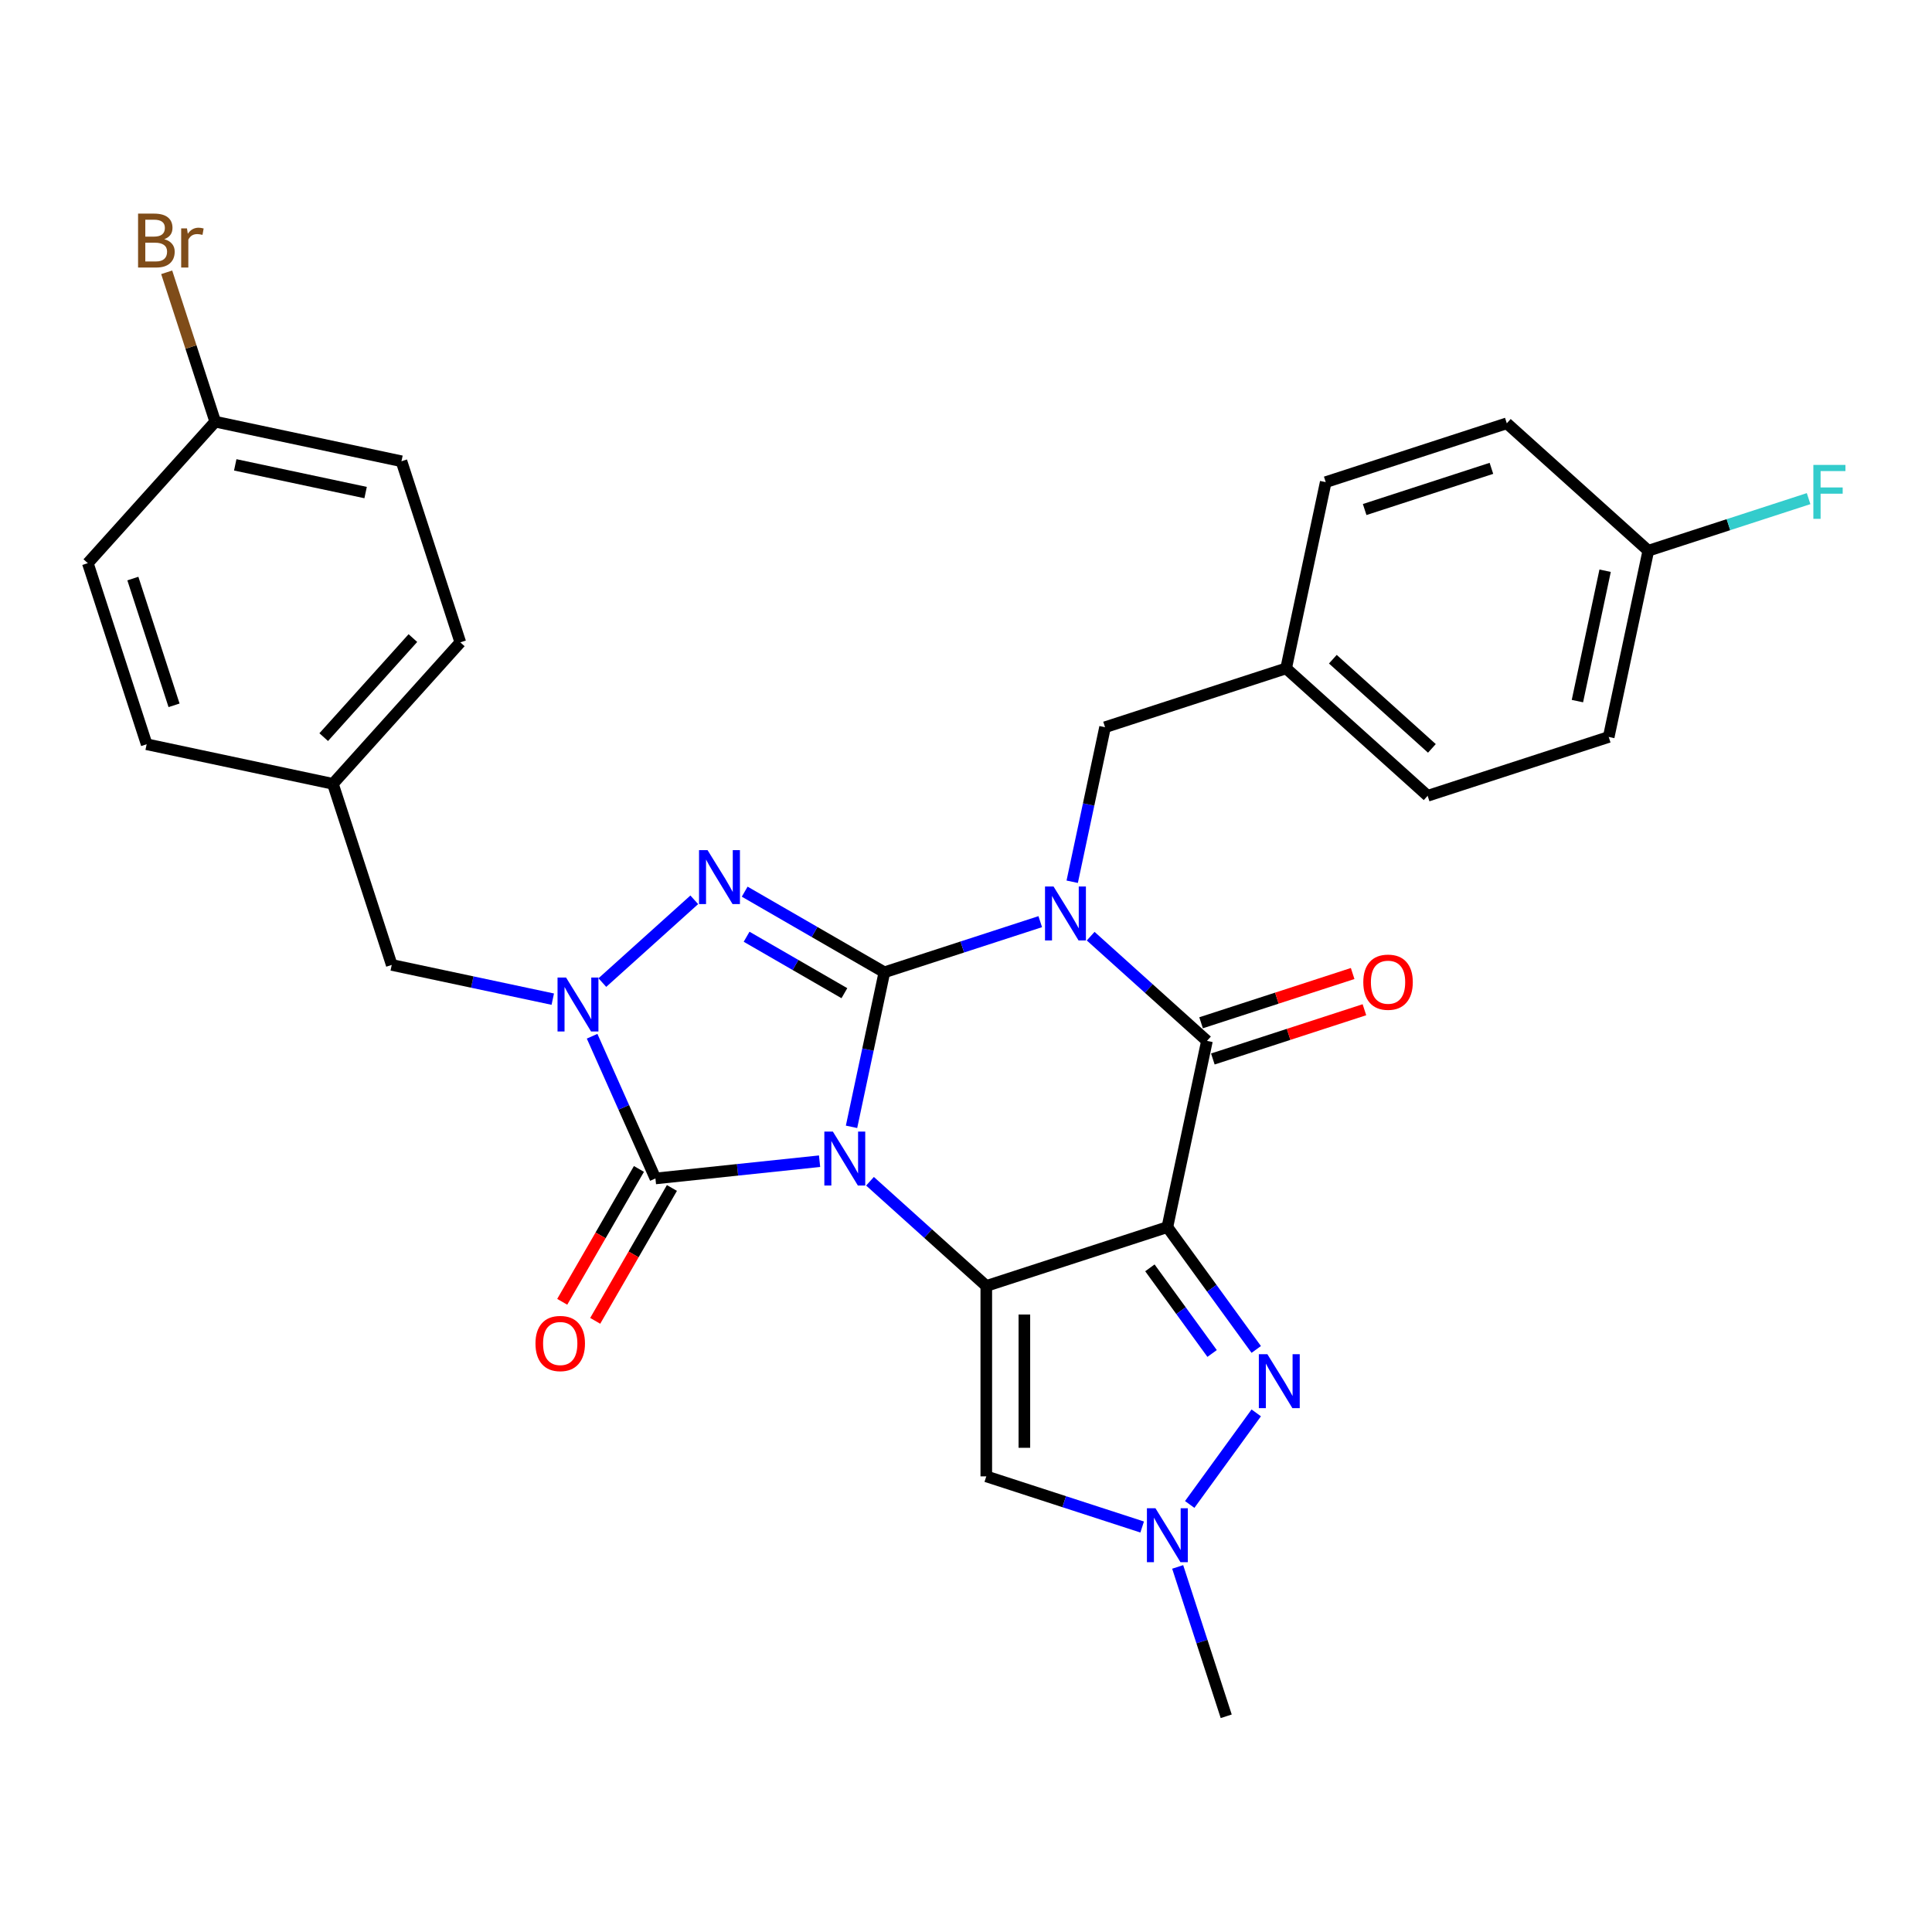 <?xml version='1.0' encoding='iso-8859-1'?>
<svg version='1.1' baseProfile='full'
              xmlns='http://www.w3.org/2000/svg'
                      xmlns:rdkit='http://www.rdkit.org/xml'
                      xmlns:xlink='http://www.w3.org/1999/xlink'
                  xml:space='preserve'
width='1000px' height='1000px' viewBox='0 0 1000 1000'>
<!-- END OF HEADER -->
<rect style='opacity:1.0;fill:#FFFFFF;stroke:none' width='1000' height='1000' x='0' y='0'> </rect>
<path class='bond-0' d='M 440.752,583.246 L 449.252,543.256' style='fill:none;fill-rule:evenodd;stroke:#0000FF;stroke-width:6px;stroke-linecap:butt;stroke-linejoin:miter;stroke-opacity:1' />
<path class='bond-0' d='M 449.252,543.256 L 457.752,503.265' style='fill:none;fill-rule:evenodd;stroke:#000000;stroke-width:6px;stroke-linecap:butt;stroke-linejoin:miter;stroke-opacity:1' />
<path class='bond-2' d='M 450.31,611.414 L 480.406,638.512' style='fill:none;fill-rule:evenodd;stroke:#0000FF;stroke-width:6px;stroke-linecap:butt;stroke-linejoin:miter;stroke-opacity:1' />
<path class='bond-2' d='M 480.406,638.512 L 510.501,665.61' style='fill:none;fill-rule:evenodd;stroke:#000000;stroke-width:6px;stroke-linecap:butt;stroke-linejoin:miter;stroke-opacity:1' />
<path class='bond-5' d='M 424.213,601.036 L 381.731,605.501' style='fill:none;fill-rule:evenodd;stroke:#0000FF;stroke-width:6px;stroke-linecap:butt;stroke-linejoin:miter;stroke-opacity:1' />
<path class='bond-5' d='M 381.731,605.501 L 339.248,609.967' style='fill:none;fill-rule:evenodd;stroke:#000000;stroke-width:6px;stroke-linecap:butt;stroke-linejoin:miter;stroke-opacity:1' />
<path class='bond-1' d='M 457.752,503.265 L 498.093,490.158' style='fill:none;fill-rule:evenodd;stroke:#000000;stroke-width:6px;stroke-linecap:butt;stroke-linejoin:miter;stroke-opacity:1' />
<path class='bond-1' d='M 498.093,490.158 L 538.434,477.05' style='fill:none;fill-rule:evenodd;stroke:#0000FF;stroke-width:6px;stroke-linecap:butt;stroke-linejoin:miter;stroke-opacity:1' />
<path class='bond-4' d='M 457.752,503.265 L 421.602,482.394' style='fill:none;fill-rule:evenodd;stroke:#000000;stroke-width:6px;stroke-linecap:butt;stroke-linejoin:miter;stroke-opacity:1' />
<path class='bond-4' d='M 421.602,482.394 L 385.451,461.522' style='fill:none;fill-rule:evenodd;stroke:#0000FF;stroke-width:6px;stroke-linecap:butt;stroke-linejoin:miter;stroke-opacity:1' />
<path class='bond-4' d='M 437.052,514.074 L 411.746,499.464' style='fill:none;fill-rule:evenodd;stroke:#000000;stroke-width:6px;stroke-linecap:butt;stroke-linejoin:miter;stroke-opacity:1' />
<path class='bond-4' d='M 411.746,499.464 L 386.441,484.854' style='fill:none;fill-rule:evenodd;stroke:#0000FF;stroke-width:6px;stroke-linecap:butt;stroke-linejoin:miter;stroke-opacity:1' />
<path class='bond-11' d='M 554.972,456.392 L 563.472,416.401' style='fill:none;fill-rule:evenodd;stroke:#0000FF;stroke-width:6px;stroke-linecap:butt;stroke-linejoin:miter;stroke-opacity:1' />
<path class='bond-11' d='M 563.472,416.401 L 571.972,376.411' style='fill:none;fill-rule:evenodd;stroke:#000000;stroke-width:6px;stroke-linecap:butt;stroke-linejoin:miter;stroke-opacity:1' />
<path class='bond-32' d='M 564.53,484.559 L 594.626,511.658' style='fill:none;fill-rule:evenodd;stroke:#0000FF;stroke-width:6px;stroke-linecap:butt;stroke-linejoin:miter;stroke-opacity:1' />
<path class='bond-32' d='M 594.626,511.658 L 624.721,538.756' style='fill:none;fill-rule:evenodd;stroke:#000000;stroke-width:6px;stroke-linecap:butt;stroke-linejoin:miter;stroke-opacity:1' />
<path class='bond-3' d='M 510.501,665.61 L 604.231,635.155' style='fill:none;fill-rule:evenodd;stroke:#000000;stroke-width:6px;stroke-linecap:butt;stroke-linejoin:miter;stroke-opacity:1' />
<path class='bond-9' d='M 510.501,665.61 L 510.501,764.163' style='fill:none;fill-rule:evenodd;stroke:#000000;stroke-width:6px;stroke-linecap:butt;stroke-linejoin:miter;stroke-opacity:1' />
<path class='bond-9' d='M 530.212,680.393 L 530.212,749.38' style='fill:none;fill-rule:evenodd;stroke:#000000;stroke-width:6px;stroke-linecap:butt;stroke-linejoin:miter;stroke-opacity:1' />
<path class='bond-6' d='M 604.231,635.155 L 624.721,538.756' style='fill:none;fill-rule:evenodd;stroke:#000000;stroke-width:6px;stroke-linecap:butt;stroke-linejoin:miter;stroke-opacity:1' />
<path class='bond-8' d='M 604.231,635.155 L 627.231,666.811' style='fill:none;fill-rule:evenodd;stroke:#000000;stroke-width:6px;stroke-linecap:butt;stroke-linejoin:miter;stroke-opacity:1' />
<path class='bond-8' d='M 627.231,666.811 L 650.23,698.468' style='fill:none;fill-rule:evenodd;stroke:#0000FF;stroke-width:6px;stroke-linecap:butt;stroke-linejoin:miter;stroke-opacity:1' />
<path class='bond-8' d='M 595.185,656.238 L 611.284,678.397' style='fill:none;fill-rule:evenodd;stroke:#000000;stroke-width:6px;stroke-linecap:butt;stroke-linejoin:miter;stroke-opacity:1' />
<path class='bond-8' d='M 611.284,678.397 L 627.384,700.556' style='fill:none;fill-rule:evenodd;stroke:#0000FF;stroke-width:6px;stroke-linecap:butt;stroke-linejoin:miter;stroke-opacity:1' />
<path class='bond-30' d='M 359.354,465.737 L 311.773,508.58' style='fill:none;fill-rule:evenodd;stroke:#0000FF;stroke-width:6px;stroke-linecap:butt;stroke-linejoin:miter;stroke-opacity:1' />
<path class='bond-7' d='M 339.248,609.967 L 322.861,573.16' style='fill:none;fill-rule:evenodd;stroke:#000000;stroke-width:6px;stroke-linecap:butt;stroke-linejoin:miter;stroke-opacity:1' />
<path class='bond-7' d='M 322.861,573.16 L 306.473,536.353' style='fill:none;fill-rule:evenodd;stroke:#0000FF;stroke-width:6px;stroke-linecap:butt;stroke-linejoin:miter;stroke-opacity:1' />
<path class='bond-13' d='M 330.713,605.039 L 310.86,639.425' style='fill:none;fill-rule:evenodd;stroke:#000000;stroke-width:6px;stroke-linecap:butt;stroke-linejoin:miter;stroke-opacity:1' />
<path class='bond-13' d='M 310.86,639.425 L 291.007,673.812' style='fill:none;fill-rule:evenodd;stroke:#FF0000;stroke-width:6px;stroke-linecap:butt;stroke-linejoin:miter;stroke-opacity:1' />
<path class='bond-13' d='M 347.783,614.894 L 327.93,649.281' style='fill:none;fill-rule:evenodd;stroke:#000000;stroke-width:6px;stroke-linecap:butt;stroke-linejoin:miter;stroke-opacity:1' />
<path class='bond-13' d='M 327.93,649.281 L 308.077,683.667' style='fill:none;fill-rule:evenodd;stroke:#FF0000;stroke-width:6px;stroke-linecap:butt;stroke-linejoin:miter;stroke-opacity:1' />
<path class='bond-14' d='M 627.767,548.129 L 666.994,535.383' style='fill:none;fill-rule:evenodd;stroke:#000000;stroke-width:6px;stroke-linecap:butt;stroke-linejoin:miter;stroke-opacity:1' />
<path class='bond-14' d='M 666.994,535.383 L 706.221,522.637' style='fill:none;fill-rule:evenodd;stroke:#FF0000;stroke-width:6px;stroke-linecap:butt;stroke-linejoin:miter;stroke-opacity:1' />
<path class='bond-14' d='M 621.676,529.383 L 660.903,516.637' style='fill:none;fill-rule:evenodd;stroke:#000000;stroke-width:6px;stroke-linecap:butt;stroke-linejoin:miter;stroke-opacity:1' />
<path class='bond-14' d='M 660.903,516.637 L 700.13,503.891' style='fill:none;fill-rule:evenodd;stroke:#FF0000;stroke-width:6px;stroke-linecap:butt;stroke-linejoin:miter;stroke-opacity:1' />
<path class='bond-12' d='M 286.115,517.16 L 244.439,508.302' style='fill:none;fill-rule:evenodd;stroke:#0000FF;stroke-width:6px;stroke-linecap:butt;stroke-linejoin:miter;stroke-opacity:1' />
<path class='bond-12' d='M 244.439,508.302 L 202.764,499.443' style='fill:none;fill-rule:evenodd;stroke:#000000;stroke-width:6px;stroke-linecap:butt;stroke-linejoin:miter;stroke-opacity:1' />
<path class='bond-31' d='M 650.23,731.306 L 615.791,778.706' style='fill:none;fill-rule:evenodd;stroke:#0000FF;stroke-width:6px;stroke-linecap:butt;stroke-linejoin:miter;stroke-opacity:1' />
<path class='bond-10' d='M 510.501,764.163 L 550.842,777.271' style='fill:none;fill-rule:evenodd;stroke:#000000;stroke-width:6px;stroke-linecap:butt;stroke-linejoin:miter;stroke-opacity:1' />
<path class='bond-10' d='M 550.842,777.271 L 591.183,790.378' style='fill:none;fill-rule:evenodd;stroke:#0000FF;stroke-width:6px;stroke-linecap:butt;stroke-linejoin:miter;stroke-opacity:1' />
<path class='bond-25' d='M 609.566,811.037 L 622.126,849.692' style='fill:none;fill-rule:evenodd;stroke:#0000FF;stroke-width:6px;stroke-linecap:butt;stroke-linejoin:miter;stroke-opacity:1' />
<path class='bond-25' d='M 622.126,849.692 L 634.686,888.348' style='fill:none;fill-rule:evenodd;stroke:#000000;stroke-width:6px;stroke-linecap:butt;stroke-linejoin:miter;stroke-opacity:1' />
<path class='bond-15' d='M 571.972,376.411 L 665.702,345.956' style='fill:none;fill-rule:evenodd;stroke:#000000;stroke-width:6px;stroke-linecap:butt;stroke-linejoin:miter;stroke-opacity:1' />
<path class='bond-16' d='M 202.764,499.443 L 172.309,405.713' style='fill:none;fill-rule:evenodd;stroke:#000000;stroke-width:6px;stroke-linecap:butt;stroke-linejoin:miter;stroke-opacity:1' />
<path class='bond-23' d='M 665.702,345.956 L 686.193,249.557' style='fill:none;fill-rule:evenodd;stroke:#000000;stroke-width:6px;stroke-linecap:butt;stroke-linejoin:miter;stroke-opacity:1' />
<path class='bond-24' d='M 665.702,345.956 L 738.942,411.901' style='fill:none;fill-rule:evenodd;stroke:#000000;stroke-width:6px;stroke-linecap:butt;stroke-linejoin:miter;stroke-opacity:1' />
<path class='bond-24' d='M 689.877,341.2 L 741.145,387.362' style='fill:none;fill-rule:evenodd;stroke:#000000;stroke-width:6px;stroke-linecap:butt;stroke-linejoin:miter;stroke-opacity:1' />
<path class='bond-21' d='M 172.309,405.713 L 75.909,385.223' style='fill:none;fill-rule:evenodd;stroke:#000000;stroke-width:6px;stroke-linecap:butt;stroke-linejoin:miter;stroke-opacity:1' />
<path class='bond-22' d='M 172.309,405.713 L 238.254,332.474' style='fill:none;fill-rule:evenodd;stroke:#000000;stroke-width:6px;stroke-linecap:butt;stroke-linejoin:miter;stroke-opacity:1' />
<path class='bond-22' d='M 167.553,381.539 L 213.714,330.271' style='fill:none;fill-rule:evenodd;stroke:#000000;stroke-width:6px;stroke-linecap:butt;stroke-linejoin:miter;stroke-opacity:1' />
<path class='bond-17' d='M 853.162,285.047 L 832.671,381.447' style='fill:none;fill-rule:evenodd;stroke:#000000;stroke-width:6px;stroke-linecap:butt;stroke-linejoin:miter;stroke-opacity:1' />
<path class='bond-17' d='M 830.808,295.409 L 816.465,362.889' style='fill:none;fill-rule:evenodd;stroke:#000000;stroke-width:6px;stroke-linecap:butt;stroke-linejoin:miter;stroke-opacity:1' />
<path class='bond-19' d='M 853.162,285.047 L 894.646,271.568' style='fill:none;fill-rule:evenodd;stroke:#000000;stroke-width:6px;stroke-linecap:butt;stroke-linejoin:miter;stroke-opacity:1' />
<path class='bond-19' d='M 894.646,271.568 L 936.129,258.089' style='fill:none;fill-rule:evenodd;stroke:#33CCCC;stroke-width:6px;stroke-linecap:butt;stroke-linejoin:miter;stroke-opacity:1' />
<path class='bond-34' d='M 853.162,285.047 L 779.922,219.102' style='fill:none;fill-rule:evenodd;stroke:#000000;stroke-width:6px;stroke-linecap:butt;stroke-linejoin:miter;stroke-opacity:1' />
<path class='bond-18' d='M 111.4,218.254 L 207.799,238.744' style='fill:none;fill-rule:evenodd;stroke:#000000;stroke-width:6px;stroke-linecap:butt;stroke-linejoin:miter;stroke-opacity:1' />
<path class='bond-18' d='M 121.761,240.607 L 189.241,254.951' style='fill:none;fill-rule:evenodd;stroke:#000000;stroke-width:6px;stroke-linecap:butt;stroke-linejoin:miter;stroke-opacity:1' />
<path class='bond-20' d='M 111.4,218.254 L 98.84,179.599' style='fill:none;fill-rule:evenodd;stroke:#000000;stroke-width:6px;stroke-linecap:butt;stroke-linejoin:miter;stroke-opacity:1' />
<path class='bond-20' d='M 98.84,179.599 L 86.28,140.943' style='fill:none;fill-rule:evenodd;stroke:#7F4C19;stroke-width:6px;stroke-linecap:butt;stroke-linejoin:miter;stroke-opacity:1' />
<path class='bond-33' d='M 111.4,218.254 L 45.455,291.493' style='fill:none;fill-rule:evenodd;stroke:#000000;stroke-width:6px;stroke-linecap:butt;stroke-linejoin:miter;stroke-opacity:1' />
<path class='bond-26' d='M 75.909,385.223 L 45.455,291.493' style='fill:none;fill-rule:evenodd;stroke:#000000;stroke-width:6px;stroke-linecap:butt;stroke-linejoin:miter;stroke-opacity:1' />
<path class='bond-26' d='M 90.087,365.073 L 68.769,299.462' style='fill:none;fill-rule:evenodd;stroke:#000000;stroke-width:6px;stroke-linecap:butt;stroke-linejoin:miter;stroke-opacity:1' />
<path class='bond-27' d='M 238.254,332.474 L 207.799,238.744' style='fill:none;fill-rule:evenodd;stroke:#000000;stroke-width:6px;stroke-linecap:butt;stroke-linejoin:miter;stroke-opacity:1' />
<path class='bond-28' d='M 686.193,249.557 L 779.922,219.102' style='fill:none;fill-rule:evenodd;stroke:#000000;stroke-width:6px;stroke-linecap:butt;stroke-linejoin:miter;stroke-opacity:1' />
<path class='bond-28' d='M 706.343,263.734 L 771.954,242.416' style='fill:none;fill-rule:evenodd;stroke:#000000;stroke-width:6px;stroke-linecap:butt;stroke-linejoin:miter;stroke-opacity:1' />
<path class='bond-29' d='M 738.942,411.901 L 832.671,381.447' style='fill:none;fill-rule:evenodd;stroke:#000000;stroke-width:6px;stroke-linecap:butt;stroke-linejoin:miter;stroke-opacity:1' />
<path  class='atom-0' d='M 431.092 585.71
L 440.238 600.493
Q 441.145 601.951, 442.603 604.593
Q 444.062 607.234, 444.141 607.391
L 444.141 585.71
L 447.846 585.71
L 447.846 613.62
L 444.023 613.62
L 434.207 597.457
Q 433.063 595.565, 431.841 593.397
Q 430.659 591.229, 430.304 590.559
L 430.304 613.62
L 426.677 613.62
L 426.677 585.71
L 431.092 585.71
' fill='#0000FF'/>
<path  class='atom-2' d='M 545.313 458.855
L 554.458 473.638
Q 555.365 475.097, 556.824 477.738
Q 558.282 480.379, 558.361 480.537
L 558.361 458.855
L 562.067 458.855
L 562.067 486.766
L 558.243 486.766
L 548.427 470.603
Q 547.284 468.711, 546.062 466.543
Q 544.879 464.374, 544.524 463.704
L 544.524 486.766
L 540.897 486.766
L 540.897 458.855
L 545.313 458.855
' fill='#0000FF'/>
<path  class='atom-5' d='M 366.233 440.033
L 375.379 454.816
Q 376.286 456.275, 377.744 458.916
Q 379.203 461.557, 379.282 461.715
L 379.282 440.033
L 382.987 440.033
L 382.987 467.944
L 379.163 467.944
L 369.347 451.781
Q 368.204 449.889, 366.982 447.721
Q 365.8 445.552, 365.445 444.882
L 365.445 467.944
L 361.818 467.944
L 361.818 440.033
L 366.233 440.033
' fill='#0000FF'/>
<path  class='atom-8' d='M 292.994 505.978
L 302.14 520.761
Q 303.046 522.22, 304.505 524.861
Q 305.963 527.503, 306.042 527.66
L 306.042 505.978
L 309.748 505.978
L 309.748 533.889
L 305.924 533.889
L 296.108 517.726
Q 294.965 515.834, 293.743 513.666
Q 292.56 511.497, 292.205 510.827
L 292.205 533.889
L 288.579 533.889
L 288.579 505.978
L 292.994 505.978
' fill='#0000FF'/>
<path  class='atom-9' d='M 655.99 700.931
L 665.135 715.714
Q 666.042 717.173, 667.501 719.814
Q 668.959 722.455, 669.038 722.613
L 669.038 700.931
L 672.744 700.931
L 672.744 728.842
L 668.92 728.842
L 659.104 712.679
Q 657.961 710.787, 656.739 708.619
Q 655.556 706.45, 655.201 705.78
L 655.201 728.842
L 651.575 728.842
L 651.575 700.931
L 655.99 700.931
' fill='#0000FF'/>
<path  class='atom-11' d='M 598.062 780.663
L 607.207 795.446
Q 608.114 796.904, 609.573 799.546
Q 611.031 802.187, 611.11 802.344
L 611.11 780.663
L 614.816 780.663
L 614.816 808.573
L 610.992 808.573
L 601.176 792.41
Q 600.033 790.518, 598.811 788.35
Q 597.628 786.182, 597.273 785.512
L 597.273 808.573
L 593.646 808.573
L 593.646 780.663
L 598.062 780.663
' fill='#0000FF'/>
<path  class='atom-14' d='M 277.16 695.395
Q 277.16 688.693, 280.471 684.948
Q 283.783 681.203, 289.972 681.203
Q 296.161 681.203, 299.472 684.948
Q 302.784 688.693, 302.784 695.395
Q 302.784 702.176, 299.433 706.039
Q 296.082 709.863, 289.972 709.863
Q 283.822 709.863, 280.471 706.039
Q 277.16 702.215, 277.16 695.395
M 289.972 706.709
Q 294.229 706.709, 296.516 703.871
Q 298.842 700.993, 298.842 695.395
Q 298.842 689.915, 296.516 687.156
Q 294.229 684.357, 289.972 684.357
Q 285.714 684.357, 283.388 687.117
Q 281.102 689.876, 281.102 695.395
Q 281.102 701.032, 283.388 703.871
Q 285.714 706.709, 289.972 706.709
' fill='#FF0000'/>
<path  class='atom-15' d='M 705.639 508.38
Q 705.639 501.678, 708.951 497.933
Q 712.262 494.188, 718.451 494.188
Q 724.64 494.188, 727.952 497.933
Q 731.263 501.678, 731.263 508.38
Q 731.263 515.16, 727.912 519.024
Q 724.561 522.847, 718.451 522.847
Q 712.301 522.847, 708.951 519.024
Q 705.639 515.2, 705.639 508.38
M 718.451 519.694
Q 722.709 519.694, 724.995 516.855
Q 727.321 513.978, 727.321 508.38
Q 727.321 502.9, 724.995 500.141
Q 722.709 497.342, 718.451 497.342
Q 714.194 497.342, 711.868 500.101
Q 709.581 502.861, 709.581 508.38
Q 709.581 514.017, 711.868 516.855
Q 714.194 519.694, 718.451 519.694
' fill='#FF0000'/>
<path  class='atom-20' d='M 938.593 240.637
L 955.19 240.637
L 955.19 243.83
L 942.338 243.83
L 942.338 252.306
L 953.77 252.306
L 953.77 255.538
L 942.338 255.538
L 942.338 268.547
L 938.593 268.547
L 938.593 240.637
' fill='#33CCCC'/>
<path  class='atom-21' d='M 85.025 123.815
Q 87.706 124.564, 89.046 126.219
Q 90.426 127.836, 90.426 130.24
Q 90.426 134.104, 87.942 136.311
Q 85.498 138.479, 80.846 138.479
L 71.464 138.479
L 71.464 110.569
L 79.703 110.569
Q 84.473 110.569, 86.878 112.501
Q 89.282 114.432, 89.282 117.98
Q 89.282 122.198, 85.025 123.815
M 75.209 113.723
L 75.209 122.474
L 79.703 122.474
Q 82.463 122.474, 83.882 121.37
Q 85.34 120.227, 85.34 117.98
Q 85.34 113.723, 79.703 113.723
L 75.209 113.723
M 80.846 135.326
Q 83.567 135.326, 85.025 134.025
Q 86.484 132.724, 86.484 130.24
Q 86.484 127.954, 84.867 126.811
Q 83.29 125.628, 80.255 125.628
L 75.209 125.628
L 75.209 135.326
L 80.846 135.326
' fill='#7F4C19'/>
<path  class='atom-21' d='M 96.773 118.217
L 97.206 121.016
Q 99.335 117.862, 102.804 117.862
Q 103.908 117.862, 105.406 118.256
L 104.815 121.568
Q 103.119 121.173, 102.173 121.173
Q 100.518 121.173, 99.414 121.844
Q 98.349 122.474, 97.482 124.012
L 97.482 138.479
L 93.777 138.479
L 93.777 118.217
L 96.773 118.217
' fill='#7F4C19'/>
</svg>
